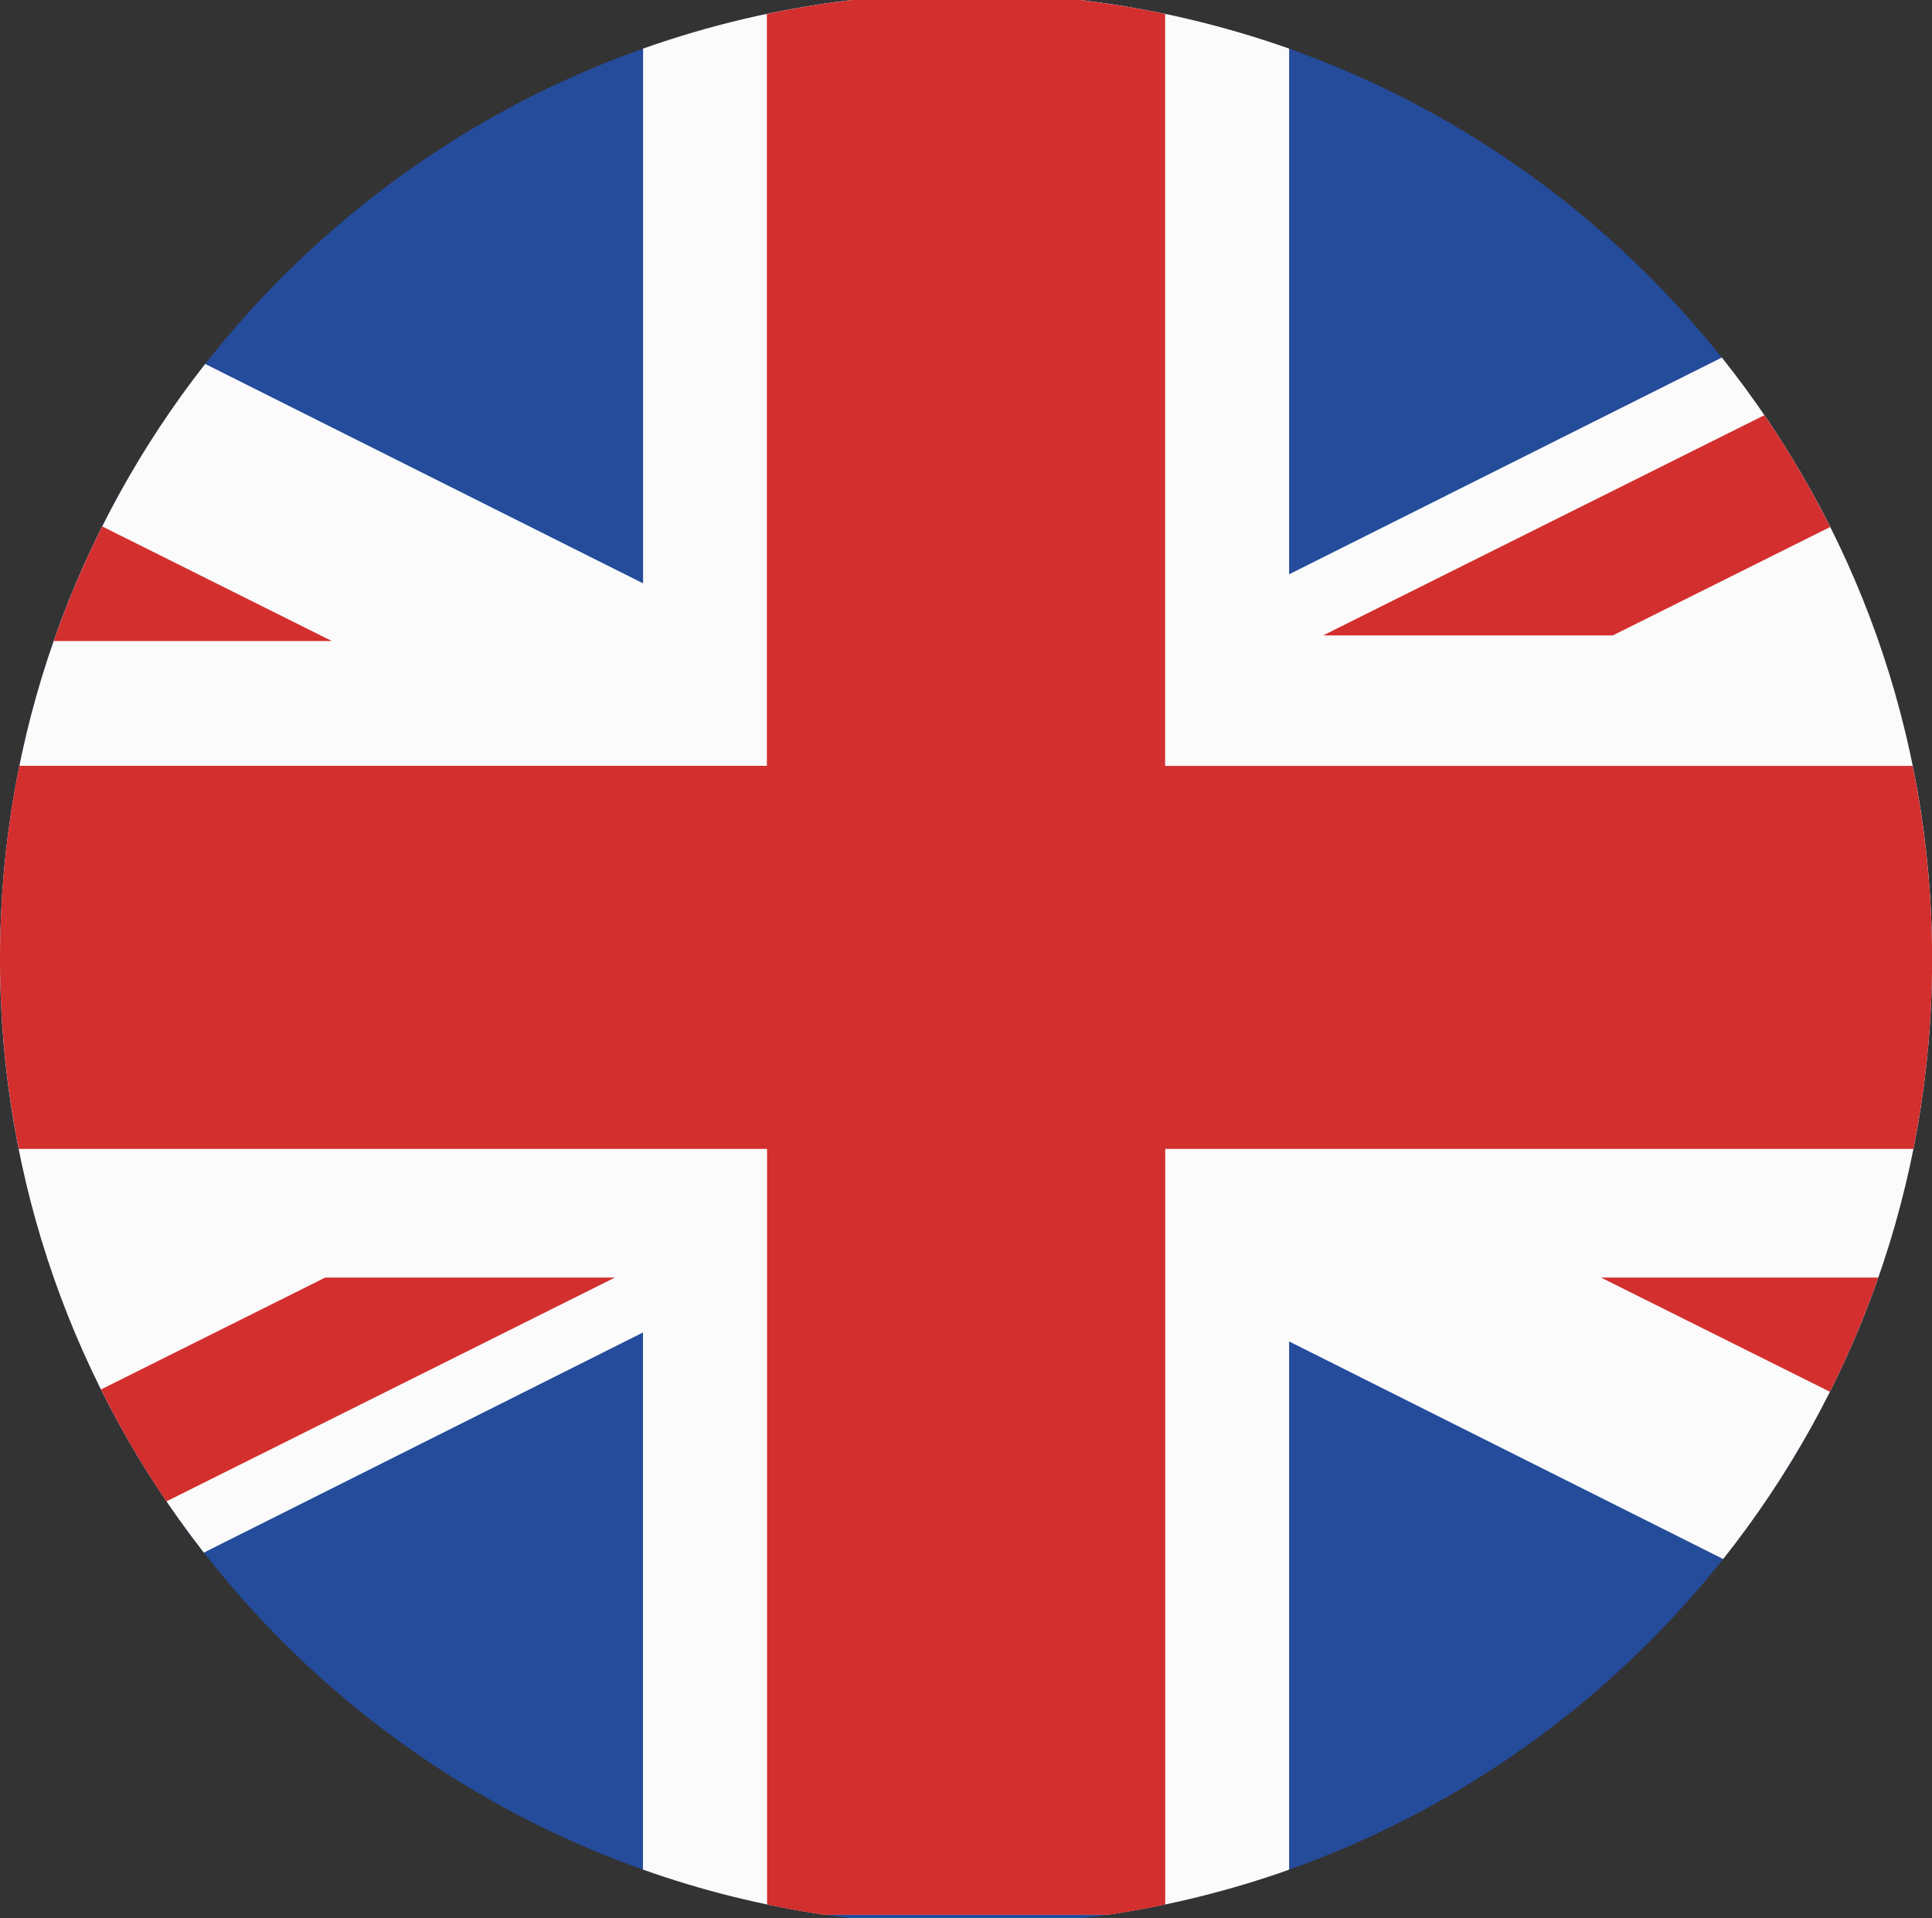<?xml version="1.0" encoding="UTF-8"?>
<svg id="Vrstva_1" xmlns="http://www.w3.org/2000/svg" version="1.1" viewBox="0 0 18.993 18.859">
  <rect x="0" y="0" width="18.993" height="18.859" fill="#333333" stroke="none"/>
  <!-- Generator: Adobe Illustrator 30.1.0, SVG Export Plug-In . SVG Version: 2.1.1 Build 65)  -->
  <defs>
    <style>
      .st0 {
        fill: #254b9b;
      }

      .st0, .st1, .st2 {
        fill-rule: evenodd;
      }

      .st1 {
        fill: #d22f2e;
      }

      .st2 {
        fill: #fbfbfb;
      }
    </style>
  </defs>
  <path class="st0" d="M8.374,0h2.245c4.716.556,8.374,4.565,8.374,9.43,0,4.863-3.657,8.873-8.372,9.429h-2.249C3.658,18.303,0,14.293,0,9.43,0,4.565,3.659.556,8.374,0Z"/>
  <g>
    <path class="st2" d="M6.321,18.381v-5.281l-4.317,2.164c-1.256-1.61-2.004-3.635-2.004-5.834,0-2.207.754-4.239,2.017-5.852l4.305,2.157V.478c.654-.232,1.342-.395,2.053-.478h2.245c.711.084,1.399.247,2.053.478v5.168l4.254-2.131c1.294,1.622,2.067,3.678,2.067,5.915,0,2.228-.769,4.277-2.054,5.897l-4.267-2.139v5.193c-.571.203-1.168.352-1.783.443h-2.784c-.615-.091-1.212-.24-1.783-.443Z"/>
    <path class="st1" d="M.19,7.529h7.349V.137c.274-.058.553-.103.835-.137h2.245c.282.034.561.079.835.137v7.393h7.349c.124.614.191,1.25.191,1.901,0,.638-.064,1.261-.184,1.864h-7.355v7.429c-.186.04-.375.073-.565.101h-2.784c-.19-.028-.379-.061-.565-.101v-7.429H.184c-.12-.603-.184-1.226-.184-1.864,0-.651.065-1.287.19-1.901H.19ZM17.989,13.683c.182-.361.34-.736.476-1.123h-2.726l2.251,1.123h0ZM1.005,5.175c-.182.363-.341.739-.477,1.127h2.734l-2.258-1.127h0ZM1.637,14.76l4.408-2.2h-2.848l-2.204,1.1c.189.382.405.75.643,1.1h0ZM17.345,4.082l-4.338,2.165h2.848l2.137-1.066c-.191-.381-.407-.749-.647-1.099Z"/>
  </g>
</svg>